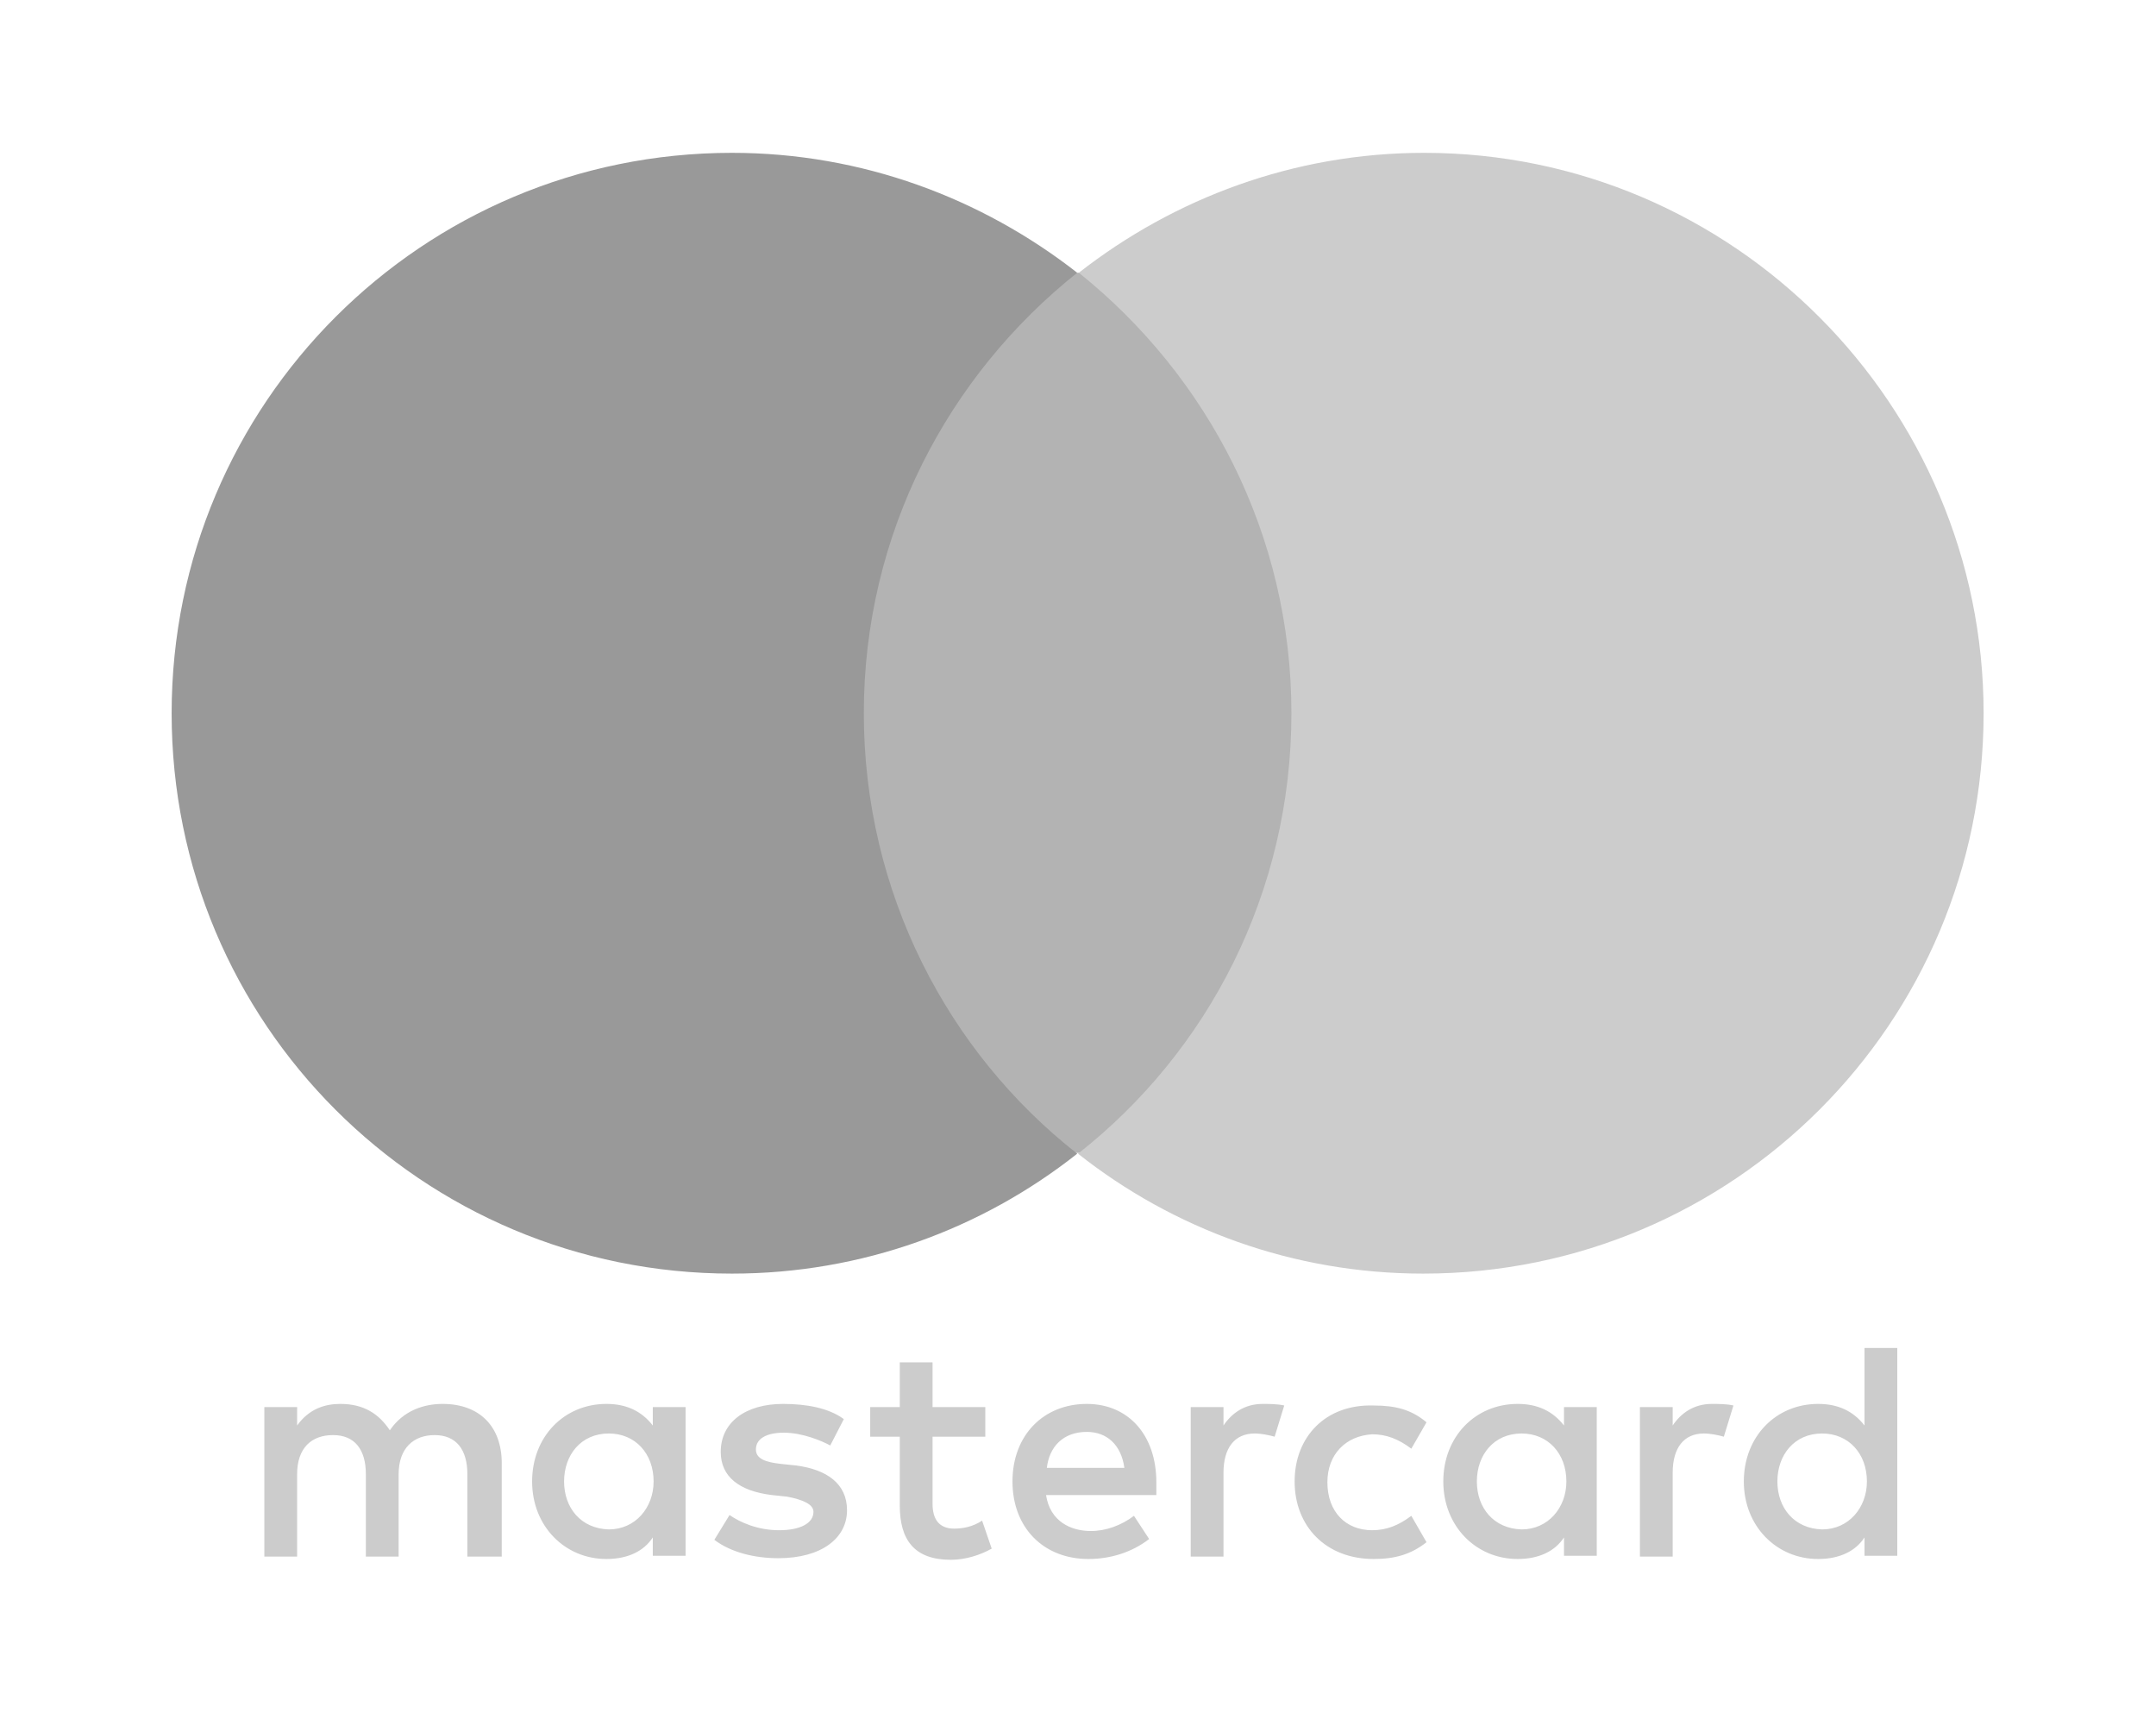 <?xml version="1.0" encoding="utf-8"?>
<!-- Generator: Adobe Illustrator 26.0.1, SVG Export Plug-In . SVG Version: 6.00 Build 0)  -->
<svg version="1.1" id="Слой_1" xmlns="http://www.w3.org/2000/svg" xmlns:xlink="http://www.w3.org/1999/xlink" x="0px" y="0px"
	 viewBox="0 0 690 548" style="enable-background:new 0 0 690 548;" xml:space="preserve">
<style type="text/css">
	.st0{enable-background:new    ;}
	.st1{fill:#CCCCCC;}
	.st2{clip-path:url(#SVGID_00000103956112560154035670000013017201787241120939_);fill:#CCCCCC;}
	.st3{clip-path:url(#SVGID_00000021121332601182708500000013203441318075223210_);fill:#CCCCCC;}
	.st4{fill:#B3B3B3;}
	.st5{fill:#999999;}
</style>
<g id="g13" transform="matrix(2.558,0,0,2.558,884.901,-11.427)">
	<g id="g15" transform="translate(-502.861,-41.014)">
		<path id="XMLID_1775_" class="st1" d="M219.7,240.2v-11.7c0-4.5-2.7-7.4-7.4-7.4c-2.3,0-4.9,0.8-6.6,3.3c-1.4-2.1-3.3-3.3-6.2-3.3
			c-1.9,0-3.9,0.6-5.4,2.7v-2.3h-4.1v18.7h4.1v-10.3c0-3.3,1.8-4.9,4.5-4.9s4.1,1.8,4.1,4.9v10.3h4.1v-10.3c0-3.3,1.9-4.9,4.5-4.9
			c2.7,0,4.1,1.8,4.1,4.9v10.3H219.7z M280.2,221.5h-6.6v-5.6h-4.1v5.6h-3.7v3.7h3.7v8.6c0,4.3,1.8,6.8,6.4,6.8
			c1.8,0,3.7-0.6,5.1-1.4l-1.2-3.5c-1.2,0.8-2.5,1-3.5,1c-1.9,0-2.7-1.2-2.7-3.1v-8.4h6.6V221.5z M314.9,221.1
			c-2.3,0-3.9,1.2-4.9,2.7v-2.3h-4.1v18.7h4.1v-10.5c0-3.1,1.4-4.9,3.9-4.9c0.8,0,1.8,0.2,2.5,0.4l1.2-3.9
			C316.8,221.1,315.6,221.1,314.9,221.1L314.9,221.1z M262.5,223c-1.9-1.4-4.7-1.9-7.6-1.9c-4.7,0-7.8,2.3-7.8,6
			c0,3.1,2.3,4.9,6.4,5.4l1.9,0.2c2.1,0.4,3.3,1,3.3,1.9c0,1.4-1.6,2.3-4.3,2.3c-2.7,0-4.9-1-6.2-1.9l-1.9,3.1
			c2.1,1.6,5.1,2.3,8,2.3c5.4,0,8.6-2.5,8.6-6c0-3.3-2.5-5.1-6.4-5.6l-1.9-0.2c-1.8-0.2-3.1-0.6-3.1-1.8c0-1.4,1.4-2.1,3.5-2.1
			c2.3,0,4.7,1,5.8,1.6L262.5,223L262.5,223z M371.1,221.1c-2.3,0-3.9,1.2-4.9,2.7v-2.3h-4.1v18.7h4.1v-10.5c0-3.1,1.4-4.9,3.9-4.9
			c0.8,0,1.8,0.2,2.5,0.4l1.2-3.9C373,221.1,371.9,221.1,371.1,221.1L371.1,221.1z M318.9,230.8c0,5.6,3.9,9.7,9.9,9.7
			c2.7,0,4.7-0.6,6.6-2.1l-1.9-3.3c-1.6,1.2-3.1,1.8-4.9,1.8c-3.3,0-5.6-2.3-5.6-6c0-3.5,2.3-5.8,5.6-6c1.8,0,3.3,0.6,4.9,1.8
			l1.9-3.3c-1.9-1.6-3.9-2.1-6.6-2.1C322.8,221.1,318.9,225.2,318.9,230.8L318.9,230.8L318.9,230.8z M356.7,230.8v-9.3h-4.1v2.3
			c-1.4-1.8-3.3-2.7-5.8-2.7c-5.3,0-9.3,4.1-9.3,9.7s4.1,9.7,9.3,9.7c2.7,0,4.7-1,5.8-2.7v2.3h4.1V230.8L356.7,230.8z M341.7,230.8
			c0-3.3,2.1-6,5.6-6c3.3,0,5.6,2.5,5.6,6c0,3.3-2.3,6-5.6,6C343.8,236.7,341.7,234.1,341.7,230.8L341.7,230.8z M292.9,221.1
			c-5.4,0-9.3,3.9-9.3,9.7s3.9,9.7,9.5,9.7c2.7,0,5.4-0.8,7.6-2.5l-1.9-2.9c-1.6,1.2-3.5,1.9-5.4,1.9c-2.5,0-5.1-1.2-5.6-4.5h13.8
			c0-0.6,0-1,0-1.6C301.6,225,298.1,221.1,292.9,221.1L292.9,221.1L292.9,221.1z M292.9,224.6c2.5,0,4.3,1.6,4.7,4.5h-9.7
			C288.2,226.5,289.9,224.6,292.9,224.6L292.9,224.6z M394.3,230.8v-16.7h-4.1v9.7c-1.4-1.8-3.3-2.7-5.8-2.7c-5.3,0-9.3,4.1-9.3,9.7
			s4.1,9.7,9.3,9.7c2.7,0,4.7-1,5.8-2.7v2.3h4.1V230.8L394.3,230.8z M379.3,230.8c0-3.3,2.1-6,5.6-6c3.3,0,5.6,2.5,5.6,6
			c0,3.3-2.3,6-5.6,6C381.4,236.7,379.3,234.1,379.3,230.8L379.3,230.8z M242.7,230.8v-9.3h-4.1v2.3c-1.4-1.8-3.3-2.7-5.8-2.7
			c-5.3,0-9.3,4.1-9.3,9.7s4.1,9.7,9.3,9.7c2.7,0,4.7-1,5.8-2.7v2.3h4.1V230.8L242.7,230.8z M227.5,230.8c0-3.3,2.1-6,5.6-6
			c3.3,0,5.6,2.5,5.6,6c0,3.3-2.3,6-5.6,6C229.6,236.7,227.5,234.1,227.5,230.8z"/>
	</g>
	<g id="XMLID_328_" transform="translate(-502.861,-41.014)">
		<rect id="rect19" x="261.1" y="79.6" class="st4" width="61.3" height="110.1"/>
		<path id="XMLID_330_" class="st5" d="M265,134.7c0-22.4,10.5-42.2,26.7-55.1c-11.9-9.3-26.9-15-43.2-15
			c-38.7,0-70.1,31.3-70.1,70.1s31.3,70.1,70.1,70.1c16.3,0,31.3-5.6,43.2-15C275.5,177.1,265,157.1,265,134.7z"/>
		<path id="path22" class="st1" d="M405.1,134.7c0,38.7-31.3,70.1-70.1,70.1c-16.3,0-31.3-5.6-43.2-15
			c16.3-12.8,26.7-32.7,26.7-55.1S308,92.5,291.9,79.6c11.9-9.3,26.9-15,43.2-15C373.8,64.6,405.1,96.2,405.1,134.7z"/>
	</g>
</g>
</svg>
